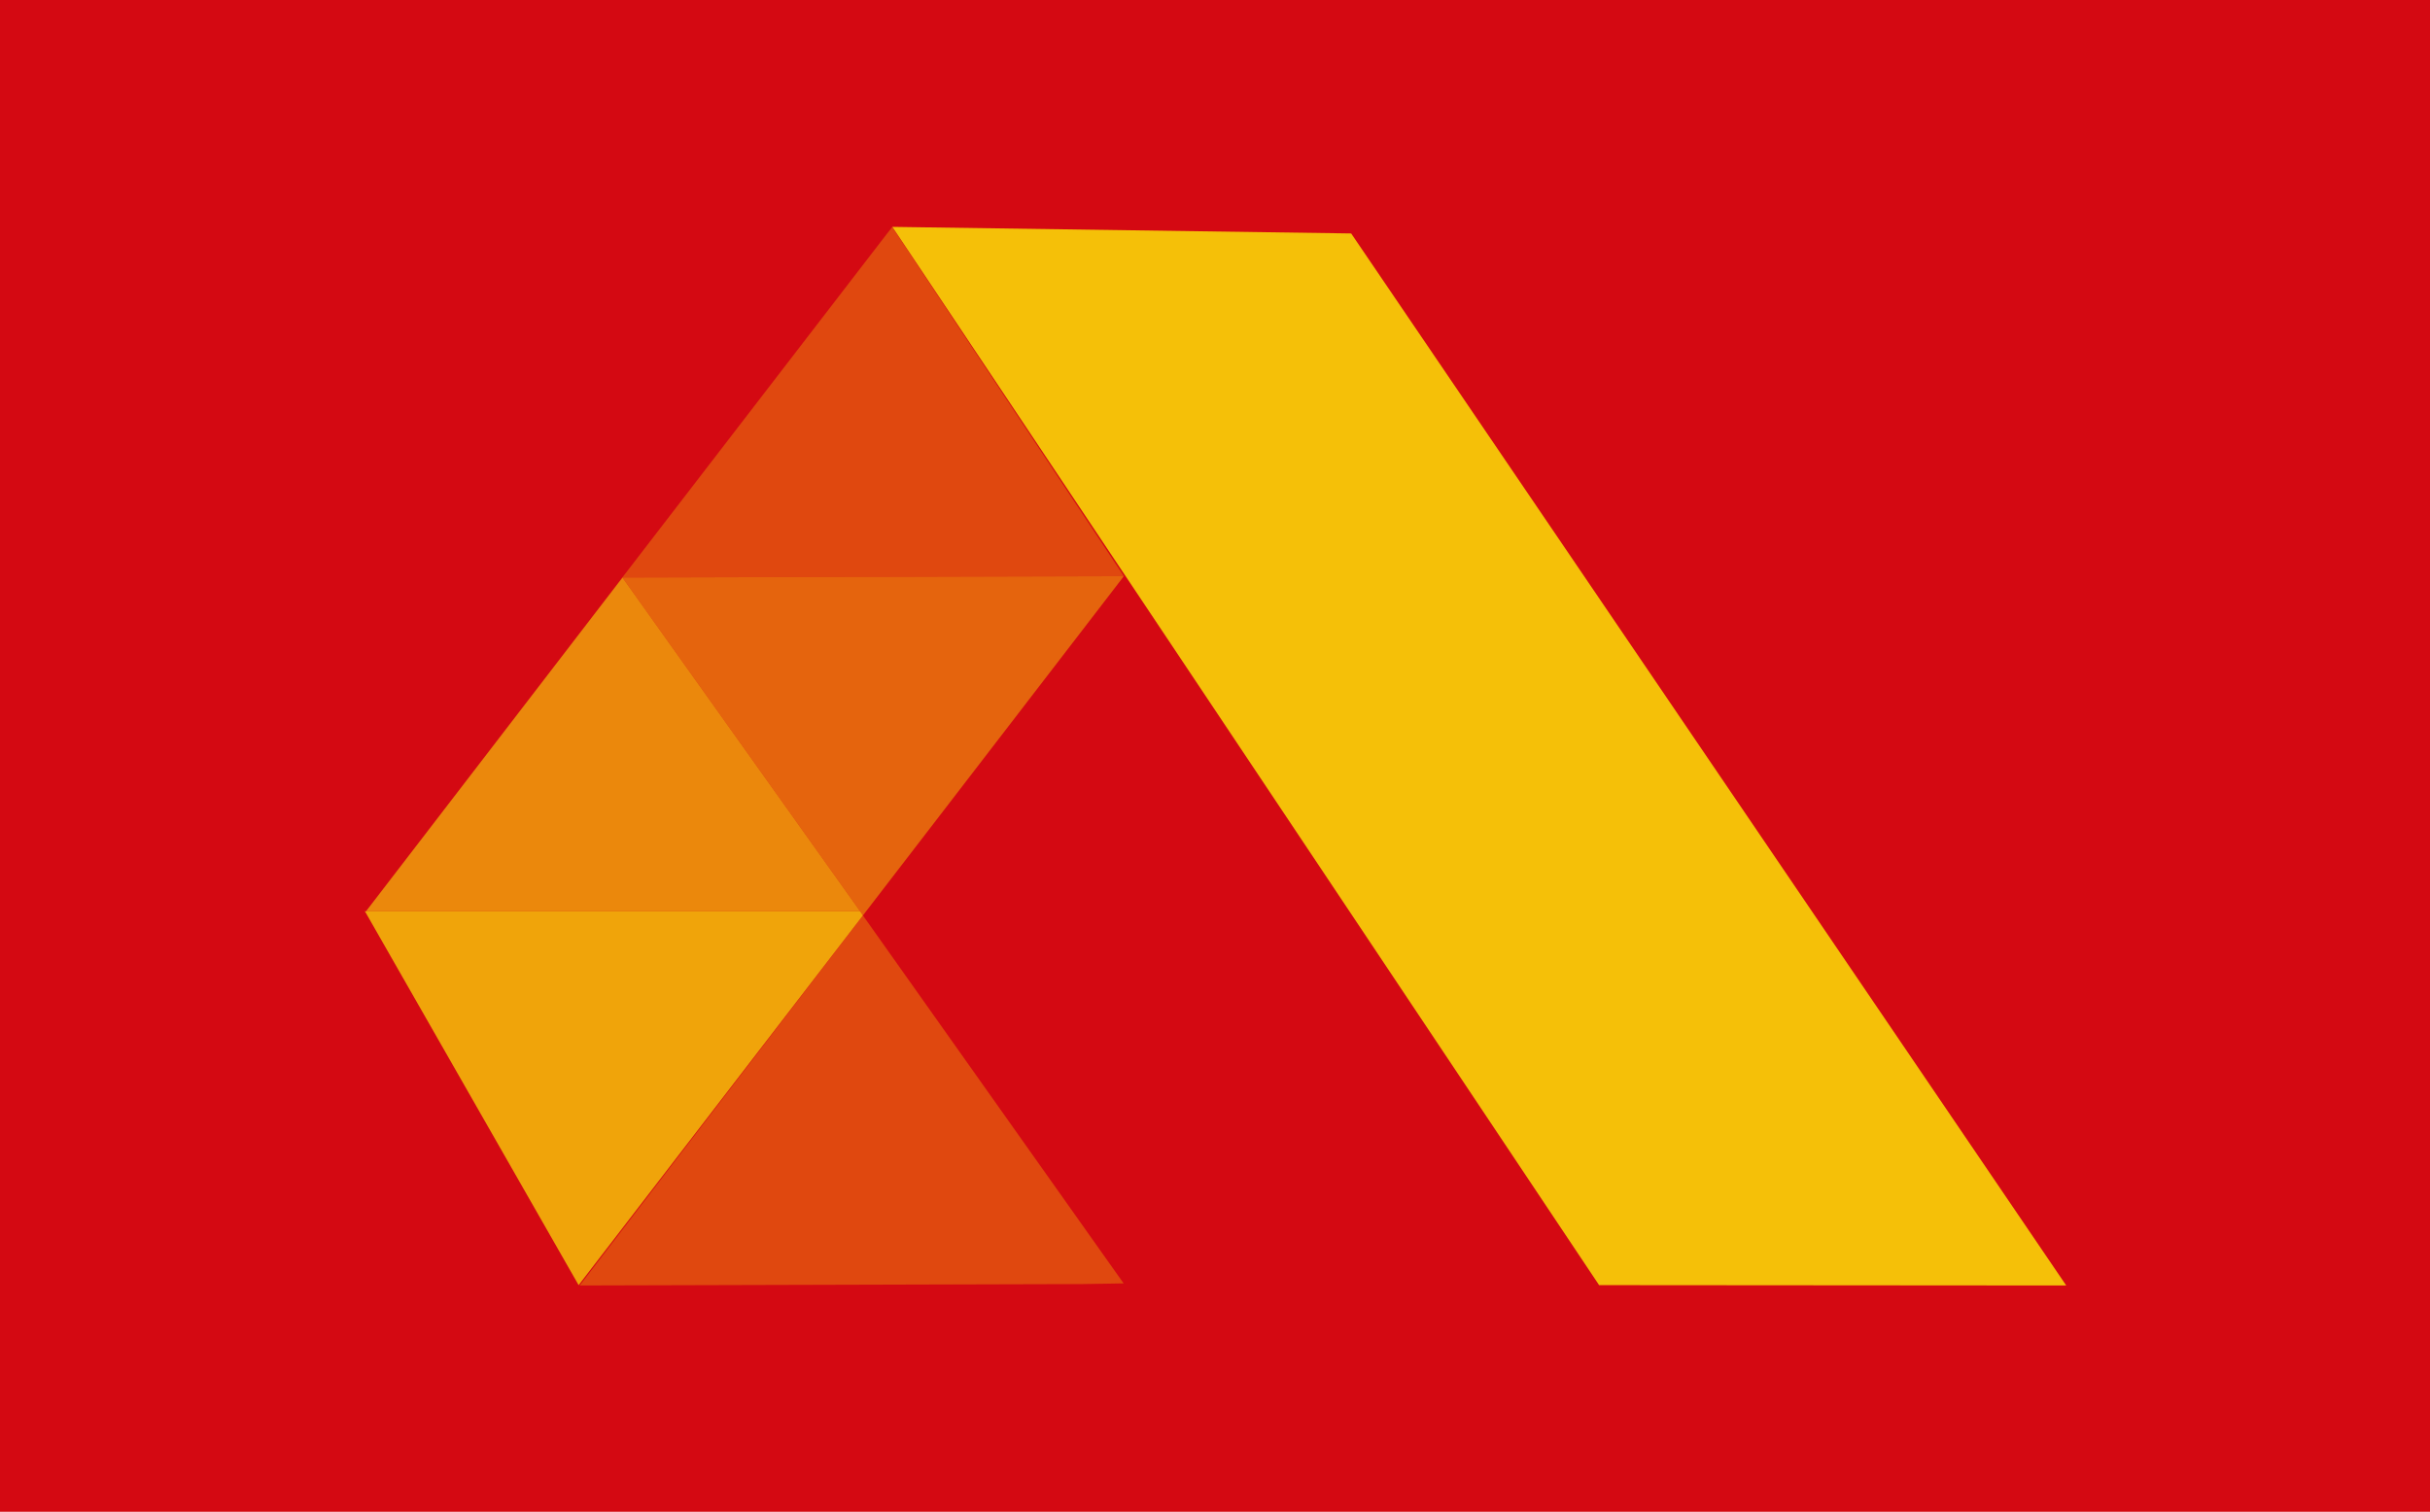 <svg width="1000" height="622.304" viewBox="0 0 1000 622.304" xmlns="http://www.w3.org/2000/svg"><defs/><path fill="#d40912" d="M 0 0 L 1000 0 L 1000 1000 L 0 1000 Z"/><g opacity="0.85" transform="matrix(1.425 0 0 1.425 -1.825 -41.219)"><path fill="#f5c008" d="M 249.681 292.164 L 250.481 293.364 L 168.381 400.164 L 106.781 292.364 L 106.581 292.164 L 106.981 292.164 Z"/></g><g opacity="0.34" transform="matrix(1.425 0 0 1.425 -1.825 -41.219)"><path fill="#f5c008" d="M 260.181 96.364 L 325.781 195.264 L 325.781 195.364 L 180.981 195.764 L 257.481 96.364 L 258.981 94.464 Z"/></g><g opacity="0.34" transform="matrix(1.425 0 0 1.425 -1.825 -41.219)"><path fill="#f5c008" d="M 325.781 399.664 L 313.481 399.864 L 168.681 400.264 L 250.481 293.364 Z"/></g><g opacity="0.5" transform="matrix(1.425 0 0 1.425 -1.825 -41.219)"><path fill="#f5c008" d="M 325.381 195.964 L 250.481 293.364 L 249.681 292.164 L 181.181 195.964 L 180.981 195.764 L 325.781 195.364 Z"/></g><g opacity="0.69" transform="matrix(1.425 0 0 1.425 -1.825 -41.219)"><path fill="#f5c008" d="M 181.181 195.964 L 249.681 292.164 L 106.981 292.164 L 180.881 195.964 L 180.981 195.764 Z"/></g><path fill="#f5c008" transform="matrix(1.425 0 0 1.425 -1.825 -41.219)" d="M 597.981 400.264 L 391.481 96.364 L 258.981 94.464 L 463.081 400.164 Z"/></svg>